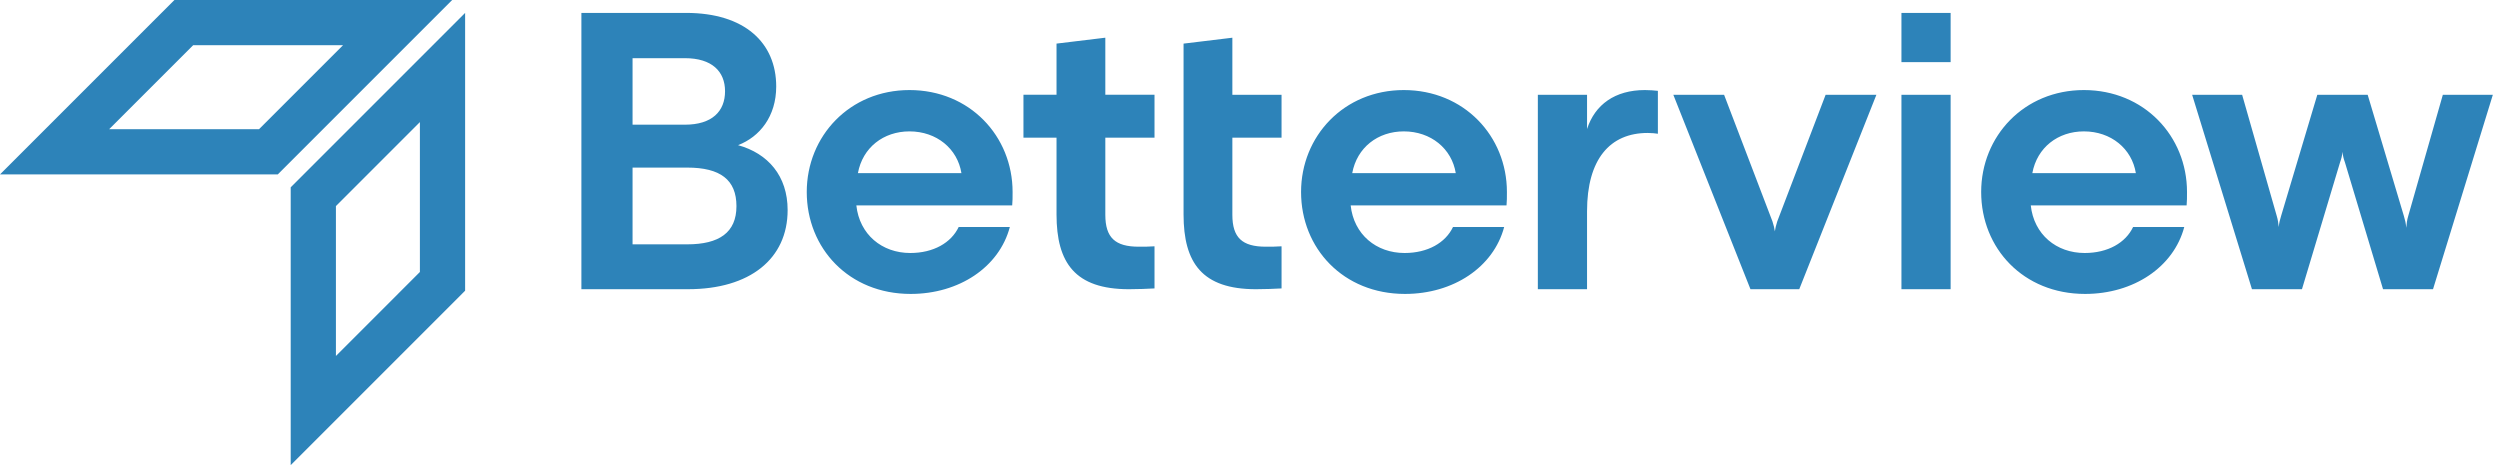 <svg xmlns="http://www.w3.org/2000/svg" width="215" height="40" viewBox="0 0 215 40">
    <g fill="#2D83B9" fill-rule="evenodd">
        <path d="M59.105 21.013c2.742 0 4.23-1.015 4.23-3.283s-1.387-3.317-4.23-3.317H54.4v6.6h4.705zm-.203-16.01H54.4v5.72h4.502c2.336 0 3.452-1.15 3.452-2.876 0-1.693-1.116-2.844-3.452-2.844zM50 24.873V1.11h9.003c5.044 0 7.751 2.572 7.751 6.33 0 2.572-1.421 4.332-3.282 5.043 2.571.71 4.264 2.64 4.264 5.584 0 4.198-3.25 6.804-8.563 6.804H50zM82.683 14.887c-.339-2.099-2.132-3.588-4.468-3.588-2.234 0-4.028 1.388-4.434 3.588h8.902zm-9.037 2.775c.27 2.505 2.2 4.096 4.637 4.096 1.996 0 3.52-.88 4.163-2.234h4.4c-.914 3.452-4.367 5.754-8.53 5.754-5.313 0-8.935-3.926-8.935-8.766 0-4.807 3.69-8.767 8.834-8.767 5.179 0 8.868 3.96 8.868 8.767 0 .406 0 .846-.034 1.15H73.646zM99.288 11.84h-4.23v6.634c0 1.964.846 2.742 2.877 2.742.44 0 .913 0 1.353-.034v3.622c-.54.034-1.489.068-2.2.068-4.636 0-6.227-2.269-6.227-6.431v-6.6h-2.844V8.15h2.844v-4.4l4.197-.508v4.908h4.23v3.69M101.786 3.751l4.197-.508v4.908h4.23v3.69h-4.23v6.633c0 1.964.846 2.742 2.876 2.742.44 0 .914 0 1.355-.034v3.622c-.542.034-1.49.068-2.2.068-4.637 0-6.228-2.269-6.228-6.431V3.75M125.195 14.887c-.34-2.099-2.133-3.588-4.468-3.588-2.235 0-4.028 1.388-4.435 3.588h8.903zm-9.038 2.775c.27 2.505 2.2 4.096 4.637 4.096 1.997 0 3.52-.88 4.164-2.234h4.4c-.914 3.452-4.367 5.754-8.53 5.754-5.314 0-8.936-3.926-8.936-8.766 0-4.807 3.69-8.767 8.835-8.767 5.179 0 8.868 3.96 8.868 8.767 0 .406 0 .846-.034 1.15h-13.404zM142.578 11.502c-.169-.034-.575-.068-.88-.068-3.25 0-5.212 2.268-5.212 6.736v6.702h-4.231V8.152h4.231v2.944c.677-2.099 2.403-3.351 4.976-3.351.372 0 .845.034 1.116.067v3.69M150.54 24.872l-6.634-16.72h4.366l4.163 10.898c.102.304.17.61.203.846.034-.237.102-.542.203-.846l4.163-10.899h4.367l-6.635 16.721h-4.197M163.524 24.872L167.754 24.872 167.754 8.151 163.524 8.151zM183.683 14.887c-.339-2.099-2.132-3.588-4.468-3.588-2.234 0-4.028 1.388-4.434 3.588h8.902zm-9.037 2.775c.27 2.505 2.2 4.096 4.637 4.096 1.997 0 3.52-.88 4.163-2.234h4.4c-.913 3.452-4.366 5.754-8.53 5.754-5.313 0-8.935-3.926-8.935-8.766 0-4.807 3.69-8.767 8.834-8.767 5.179 0 8.868 3.96 8.868 8.767 0 .406 0 .846-.034 1.15h-13.403zM203.62 8.151l3.114 10.425c.102.338.17.61.203 1.016.034-.373.067-.678.17-1.016l2.977-10.425h4.3l-5.145 16.721h-4.298l-3.284-10.933c-.102-.271-.17-.541-.203-.88-.034.339-.102.609-.203.88l-3.283 10.933h-4.3l-5.144-16.72h4.299l2.978 10.424c.102.338.136.61.17.948.033-.372.101-.61.202-.948l3.115-10.425h4.333M40 1.111l-15 15V40l15-15V1.111zM36.111 10.5v12.89l-7.222 7.223v-12.89l7.222-7.223zM38.889 0H15L0 15h23.889l15-15zM29.5 3.889l-7.223 7.222H9.388l7.223-7.222H29.5zM163.524 5.342L167.754 5.342 167.754 1.111 163.524 1.111z"/>
    </g>
</svg>

